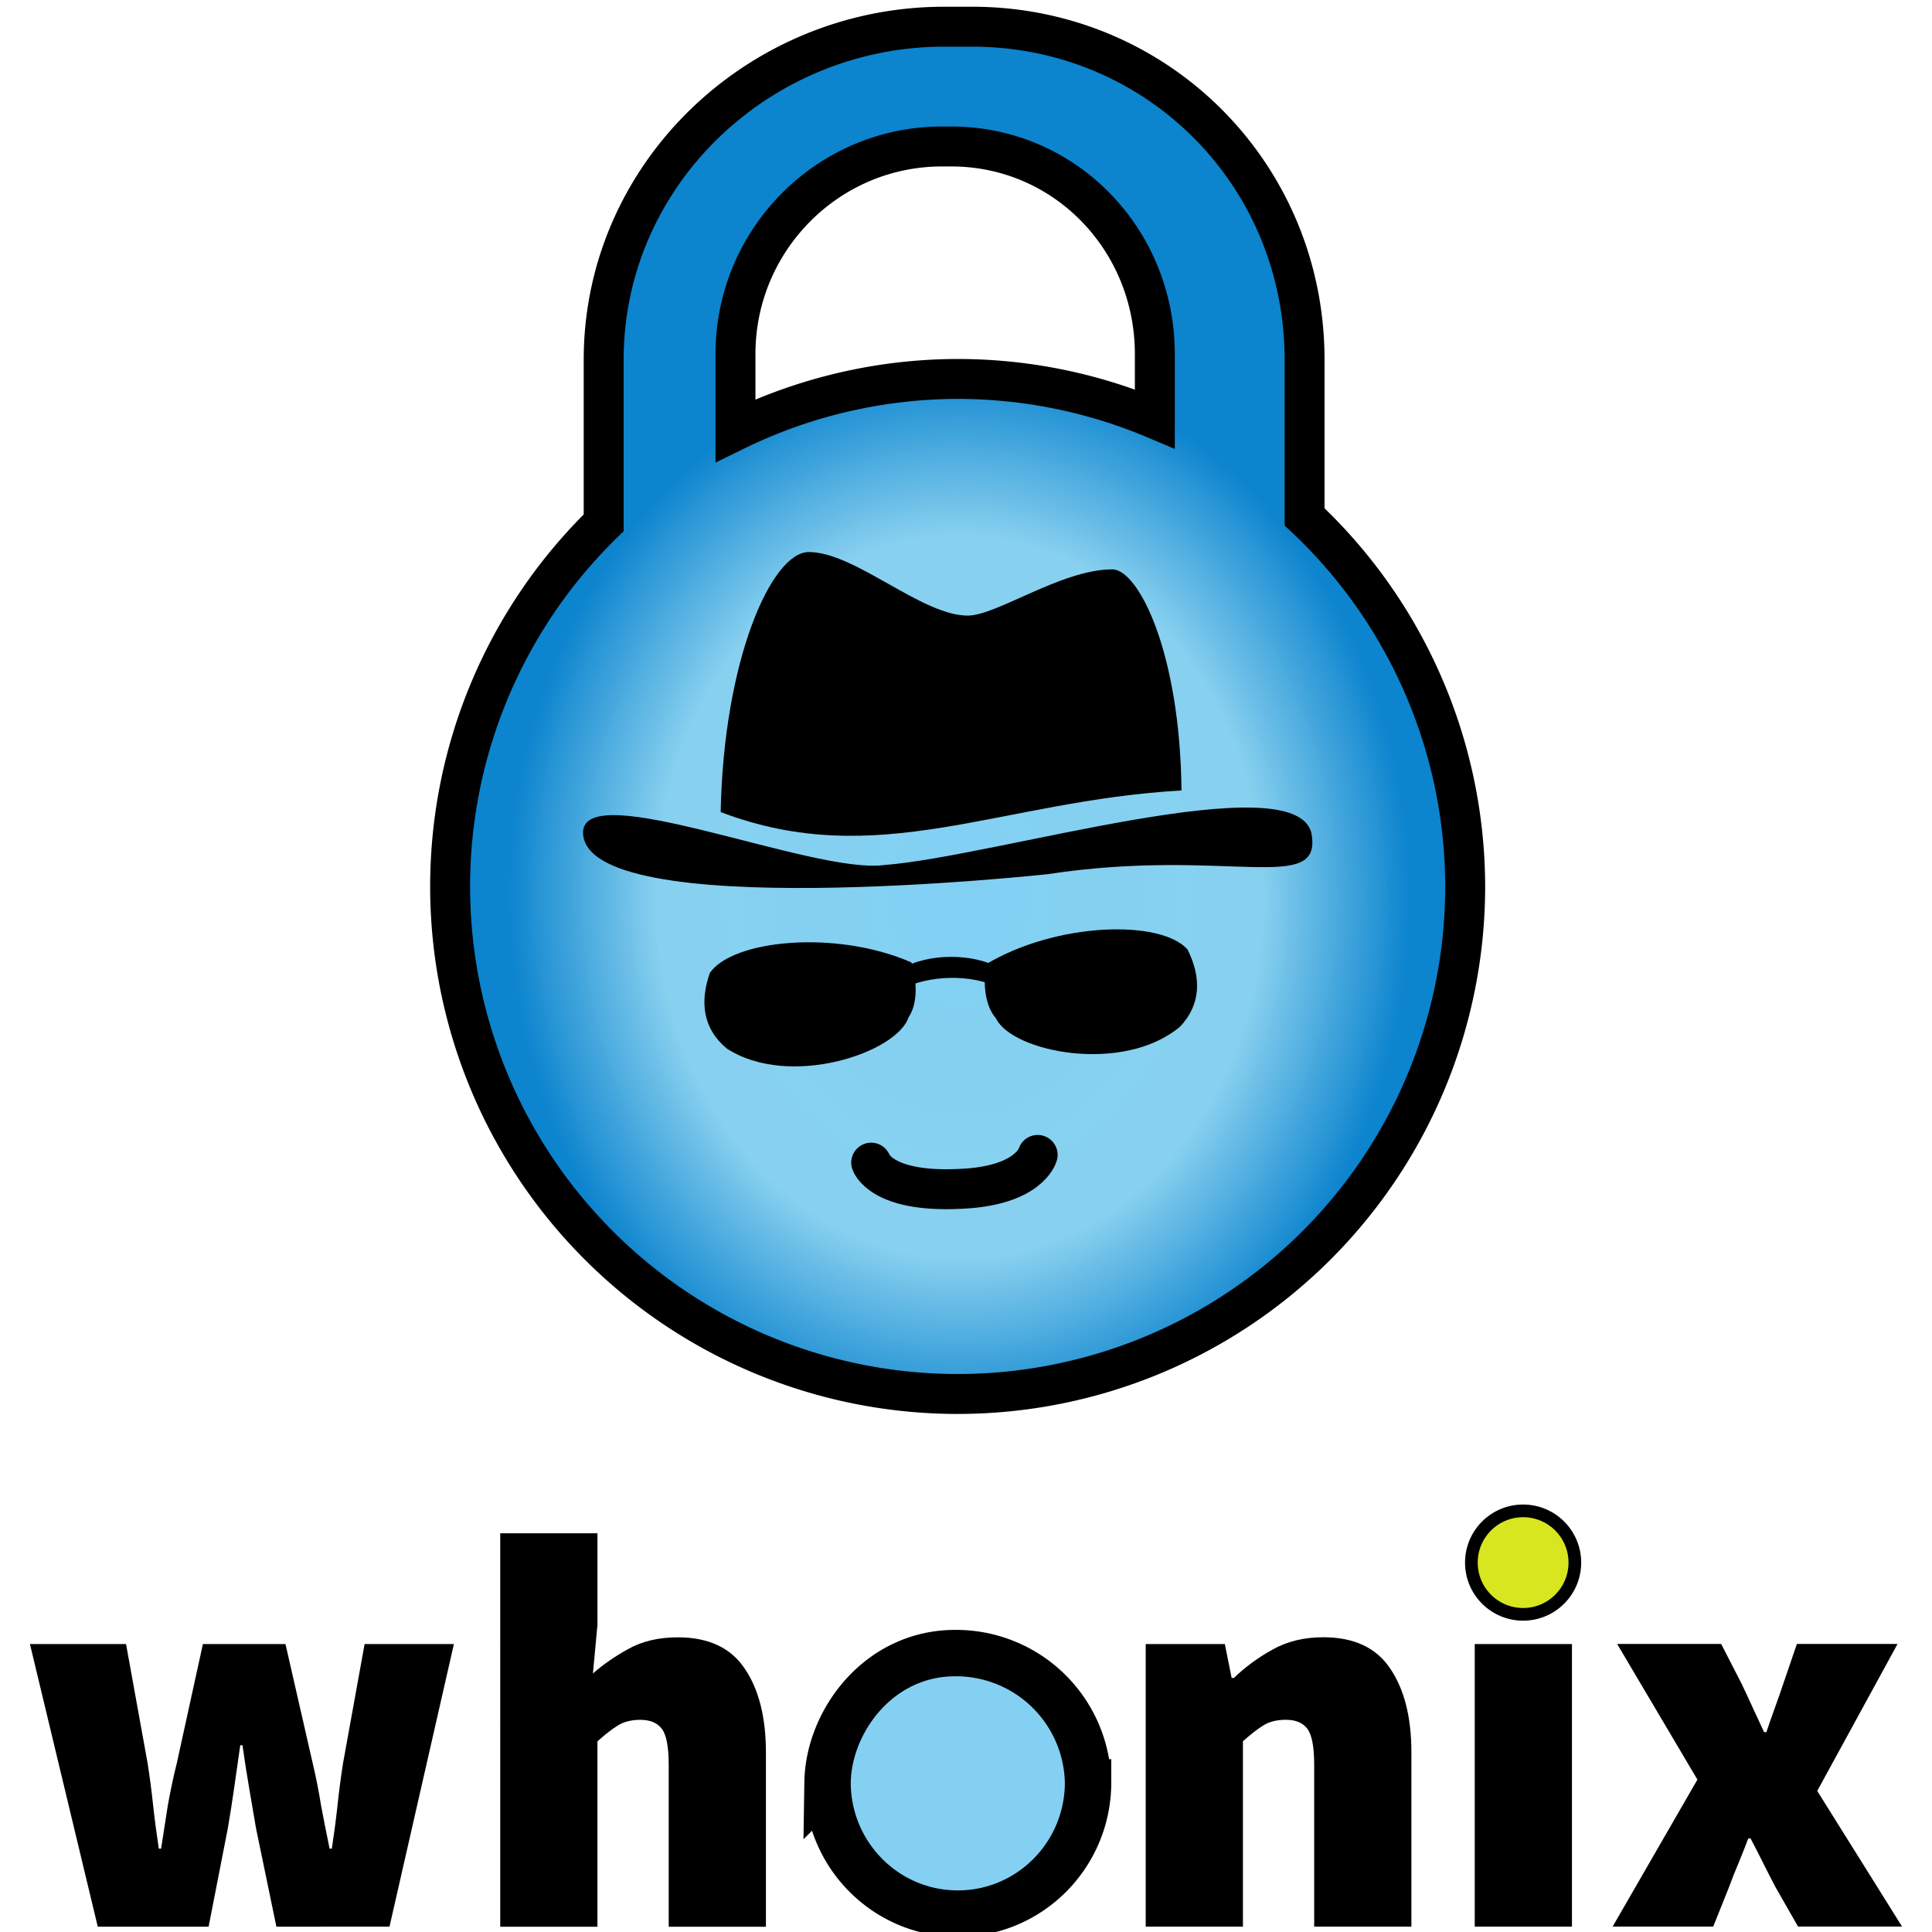 <svg width="50mm" height="50mm" viewBox="0 0 50 50" xmlns="http://www.w3.org/2000/svg"><defs><radialGradient id="a" cx="250.34" cy="1008" r="26.421" gradientTransform="matrix(1.53 -.018 .021 1.822 -221.03 -227.33)" gradientUnits="userSpaceOnUse"><stop stop-color="#7ecff3" stop-opacity=".98" offset="0"/><stop stop-color="#87d0ef" stop-opacity=".988" offset=".669"/><stop stop-color="#0c84ce" offset="1"/></radialGradient></defs><g transform="translate(.778 -.104)"><path d="M-.003 42.652h2.487l.556 3.072q.088.556.146 1.112.059.54.146 1.111h.059l.175-1.126q.103-.57.234-1.097l.673-3.072H6.61l.702 3.072q.132.556.22 1.112.102.54.22 1.111h.058q.087-.57.146-1.111.058-.556.146-1.112l.556-3.072h2.311l-1.667 7.314H6.375l-.527-2.545-.175-1.024q-.088-.512-.176-1.127H5.44l-.161 1.127q-.073.512-.161 1.024l-.497 2.545H1.752zm12.171-2.866h2.516v2.37l-.117 1.258q.38-.337.907-.63.542-.306 1.288-.306 1.2 0 1.74.819.542.804.542 2.165v4.506h-2.516v-4.184q0-.702-.176-.936t-.556-.235q-.351 0-.585.147-.234.146-.527.41v4.798h-2.516zm16.705 2.866h2.048l.176.877h.058q.44-.424.995-.731.57-.322 1.317-.322 1.2 0 1.74.82.542.804.542 2.164v4.506h-2.516v-4.184q0-.702-.176-.936-.176-.234-.556-.234-.351 0-.585.146-.234.147-.527.41v4.798h-2.516zm8.515 0h2.516v7.314h-2.516zm5.763 3.508-2.077-3.51h2.692l.526 1.024q.147.307.293.629.146.321.292.629h.059q.102-.308.22-.63.116-.321.219-.628l.35-1.024h2.605l-2.078 3.803 2.195 3.51h-2.692l-.585-1.023q-.161-.307-.322-.63-.16-.321-.322-.628h-.058q-.117.307-.249.629-.132.307-.249.629l-.41 1.024h-2.603z"/><circle cx="38.64" cy="40.544" r="1.339" fill="#d8e620" stroke="#000" stroke-linecap="round" stroke-linejoin="round" stroke-width=".328" style="paint-order:fill markers stroke"/><path d="M20.639 46.232c0 1.876 1.51 3.396 3.371 3.396 1.862 0 3.371-1.52 3.371-3.396a3.416 3.416 0 0 0-3.401-3.346c-2.01-.022-3.317 1.765-3.341 3.346z" fill="#82cff1" fill-opacity=".984" stroke="#000" stroke-width="1.201"/><path d="M181.79 1526.8c-16.589 0-30.485 13.23-30.485 29.822v14.603a45.449 45.449 0 0 0-13.751 32.566 45.449 45.449 0 0 0 45.452 45.448 45.449 45.449 0 0 0 45.448-45.448 45.449 45.449 0 0 0-14.384-33.097v-14.073c0-16.592-13.184-29.822-29.773-29.822zm-.196 10.727h.839c10.214 0 18.228 8.363 18.228 18.577v5.81a45.449 45.449 0 0 0-17.656-3.571 45.449 45.449 0 0 0-19.897 4.623v-6.862c0-10.214 8.272-18.577 18.487-18.577z" fill="url(#a)" stroke="#000" stroke-width="3.576" transform="translate(-28.882 -440.45) scale(.289)"/><path d="M17.873 21.122c.075-3.927 1.31-6.731 2.281-6.731 1.197 0 2.917 1.645 4.114 1.645.748 0 2.43-1.197 3.74-1.197.673 0 1.754 2.132 1.791 5.722-4.719.27-7.854 2.109-11.925.56zm4.641 4.074c.725-.444 1.91-.415 2.551-.05l.01.528c-.674-.37-1.857-.346-2.55.051z" fill-rule="evenodd"/><path d="M26.077 29.993s-.217.816-2.037.88c-2.02.095-2.272-.68-2.272-.68" fill="none" stroke="#000" stroke-linecap="round" stroke-linejoin="round" stroke-width="1.033"/><path d="M14.31 21.642c.036-1.431 5.953 1.088 7.78.85 2.848-.206 10.68-2.639 11.074-.814.287 1.61-2.2.345-6.825 1.049 0 0-12.028 1.312-12.028-1.085zm3.283 3.641c.591-.859 3.271-1.124 5.217-.271 0 0 .292.868-.076 1.423-.303.916-3.089 1.854-4.704.804-.614-.51-.702-1.198-.437-1.956zm12.362-.607c-.693-.779-3.385-.708-5.21.38 0 0-.181.897.252 1.402.414.872 3.295 1.456 4.768.213.545-.582.548-1.275.19-1.995z" fill-rule="evenodd"/></g></svg>